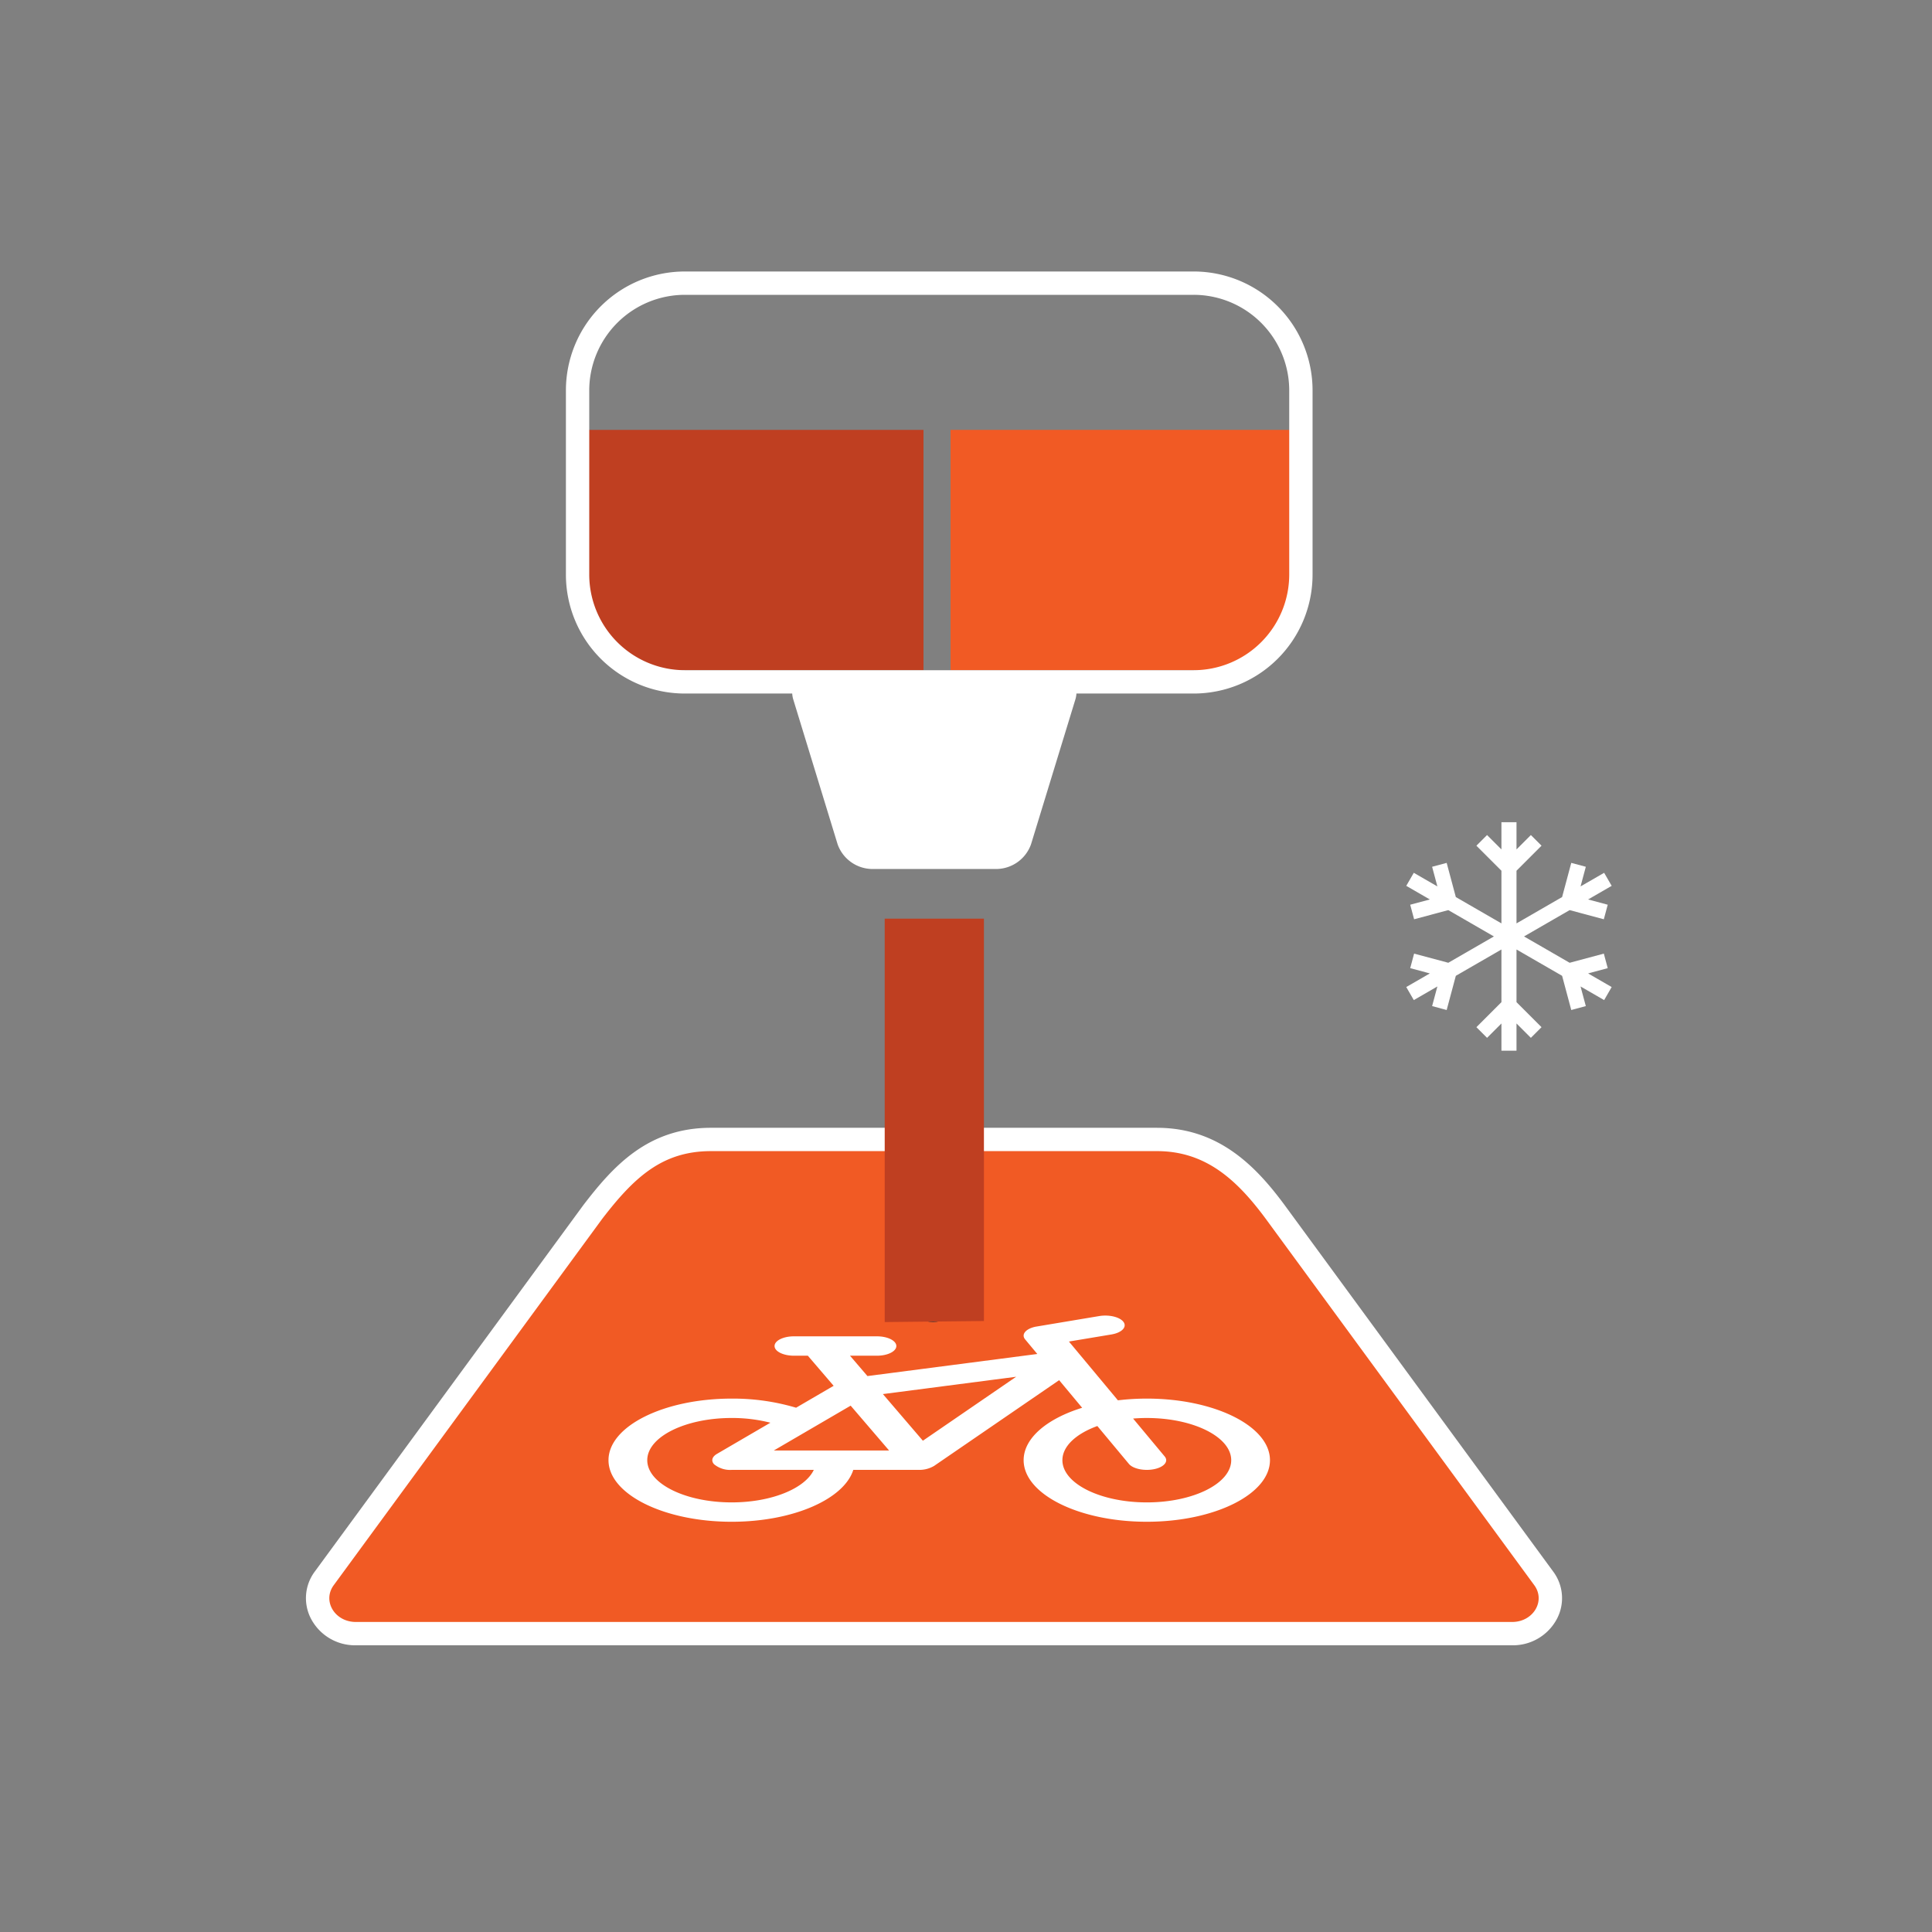 <?xml version="1.0" encoding="UTF-8"?> <svg xmlns="http://www.w3.org/2000/svg" id="FG" viewBox="0 0 500 500"><rect x="0" y="0" width="500" height="500" fill="#808080" stroke="none"/><title>candela-produtos-icones-produtos-decoration</title><path d="M239,111.247H151.083a1.126,1.126,0,0,0-1.114,1.138V151.139a22.075,22.075,0,0,0,21.834,22.309H239Z" style="fill: #bf3f21"></path><path d="M246,111.247H336.85A1.144,1.144,0,0,1,338,112.385v38.754a22.425,22.425,0,0,1-22.539,22.309H246Z" style="fill: #f15a24"></path><g><path d="M92.09,422.782a9.867,9.867,0,0,1-8.935-5.264,8.531,8.531,0,0,1,.774-9.054l69.451-94.764c9.161-11.934,17.091-18.811,30.635-18.811H299.419c14.758,0,23.765,9.505,30.629,18.802l69.456,94.773a8.53,8.53,0,0,1,.774,9.053,9.867,9.867,0,0,1-8.935,5.264Z" style="fill: #f15a24"></path><path d="M299.419,297.909c12.571,0,20.667,7.371,28.2,17.576l69.451,94.764c2.993,4.084-.275,9.514-5.725,9.514H92.09c-5.451,0-8.718-5.43-5.725-9.514l69.451-94.764c8.345-10.868,15.628-17.576,28.2-17.576H299.419m0-6.037H184.015c-16.315,0-25.243,9.849-32.988,19.936l-.041.054-.04.054L81.495,406.681a11.497,11.497,0,0,0-1.031,12.203,12.869,12.869,0,0,0,11.626,6.917H391.344a12.869,12.869,0,0,0,11.626-6.917,11.497,11.497,0,0,0-1.031-12.203l-69.451-94.764c-7.323-9.92-16.967-20.044-33.069-20.044Z" style="fill: #fff"></path></g><ellipse cx="241.449" cy="339.375" rx="4.328" ry="2.776" style="fill: #383838"></ellipse><path d="M308.953,76.299a24.771,24.771,0,0,1,24.698,24.698v47.751A24.771,24.771,0,0,1,308.953,173.447H177.194a24.771,24.771,0,0,1-24.698-24.698v-47.751a24.771,24.771,0,0,1,24.698-24.698H308.953m0-6.037H177.194a30.77,30.77,0,0,0-30.736,30.736v47.751a30.77,30.77,0,0,0,30.736,30.736H308.953a30.77,30.77,0,0,0,30.736-30.736v-47.751A30.77,30.77,0,0,0,308.953,70.262Z" style="fill: #fff"></path><path d="M216.775,218.503a9.616,9.616,0,0,0,8.631,6.384h32.79a9.616,9.616,0,0,0,8.631-6.384l11.472-37.465c1.075-3.511-1.05-6.384-4.722-6.384H210.025c-3.672,0-5.797,2.873-4.722,6.384Z" style="fill: #fff"></path><path d="M296.792,361.958a62.446,62.446,0,0,0-7.477.444L276.637,347.189l10.997-1.832c2.628-.439,4.049-1.859,3.173-3.172-.876-1.314-3.714-2.024-6.344-1.586l-16.46,2.751c-2.556.533-3.765,2.001-2.699,3.279l3.15,3.781-43.958,5.714-4.514-5.267h6.976c2.768,0,5.015-1.123,5.015-2.508,0-1.385-2.247-2.508-5.015-2.508H205.47c-2.768,0-5.015,1.123-5.015,2.508,0,1.384,2.247,2.508,5.015,2.508h3.6l6.676,7.789-9.719,5.67a57.263,57.263,0,0,0-16.672-2.359c-17.576,0-31.875,7.149-31.875,15.937s14.299,15.937,31.875,15.937c15.87,0,29.066-5.829,31.479-13.43h16.867a7.472,7.472,0,0,0,4.052-1.031l32.35-22.183,5.956,7.147c-9.08,2.811-15.142,7.837-15.142,13.558,0,8.788,14.299,15.937,31.873,15.937,17.576,0,31.876-7.148,31.876-15.936s-14.299-15.937-31.875-15.937ZM189.355,388.817c-12.045,0-21.844-4.9-21.844-10.922,0-6.023,9.799-10.922,21.844-10.922a40.197,40.197,0,0,1,10.022,1.223l-13.83,8.068c-1.275.744-1.567,1.789-.749,2.679a6.512,6.512,0,0,0,4.557,1.46h21.256c-2.273,4.817-10.936,8.414-21.256,8.414Zm10.905-13.43,19.89-11.604,9.947,11.604Zm38.581-2.53-10.347-12.072,34.49-4.483Zm57.952,15.96c-12.045,0-21.844-4.9-21.844-10.922,0-3.633,3.57-6.855,9.043-8.842l8.171,9.806c1.066,1.279,4.002,1.883,6.56,1.351,2.556-.533,3.765-2.001,2.699-3.279l-8.176-9.811c1.155-.095,2.339-.146,3.547-.146,12.045,0,21.844,4.9,21.844,10.922,0,6.022-9.799,10.922-21.844,10.922Zm0,0" style="fill: #fff"></path><polygon points="254.639 341.878 228.962 342.151 228.962 237.742 254.639 237.742 254.639 341.878" style="fill: #bf3f21"></polygon><path d="M416.079,250.56l-1.009-3.766-8.848,2.371L394.419,242.35l11.802-6.814,8.848,2.371,1.009-3.766-5.082-1.361,6.104-3.525-1.95-3.376-6.104,3.524,1.362-5.083-3.766-1.009-2.371,8.848-11.802,6.814v-13.629l6.477-6.478-2.757-2.757-3.72,3.72v-7.048h-3.899v7.048l-3.72-3.72-2.757,2.757,6.478,6.478v13.629l-11.802-6.814-2.371-8.848-3.766,1.009,1.362,5.083-6.104-3.524-1.95,3.376,6.104,3.525-5.082,1.361,1.009,3.766,8.848-2.371,11.803,6.814-11.803,6.814-8.848-2.371-1.009,3.766,5.082,1.361-6.104,3.525,1.95,3.376,6.104-3.524-1.362,5.083,3.766,1.009,2.371-8.848,11.802-6.814V259.356l-6.478,6.478,2.757,2.757,3.72-3.72v7.048h3.899v-7.048l3.72,3.72,2.757-2.757-6.477-6.478v-13.629l11.802,6.814,2.371,8.848,3.766-1.009-1.362-5.083,6.104,3.524,1.95-3.376-6.104-3.525Zm0,0" style="fill: #fff"></path></svg> 